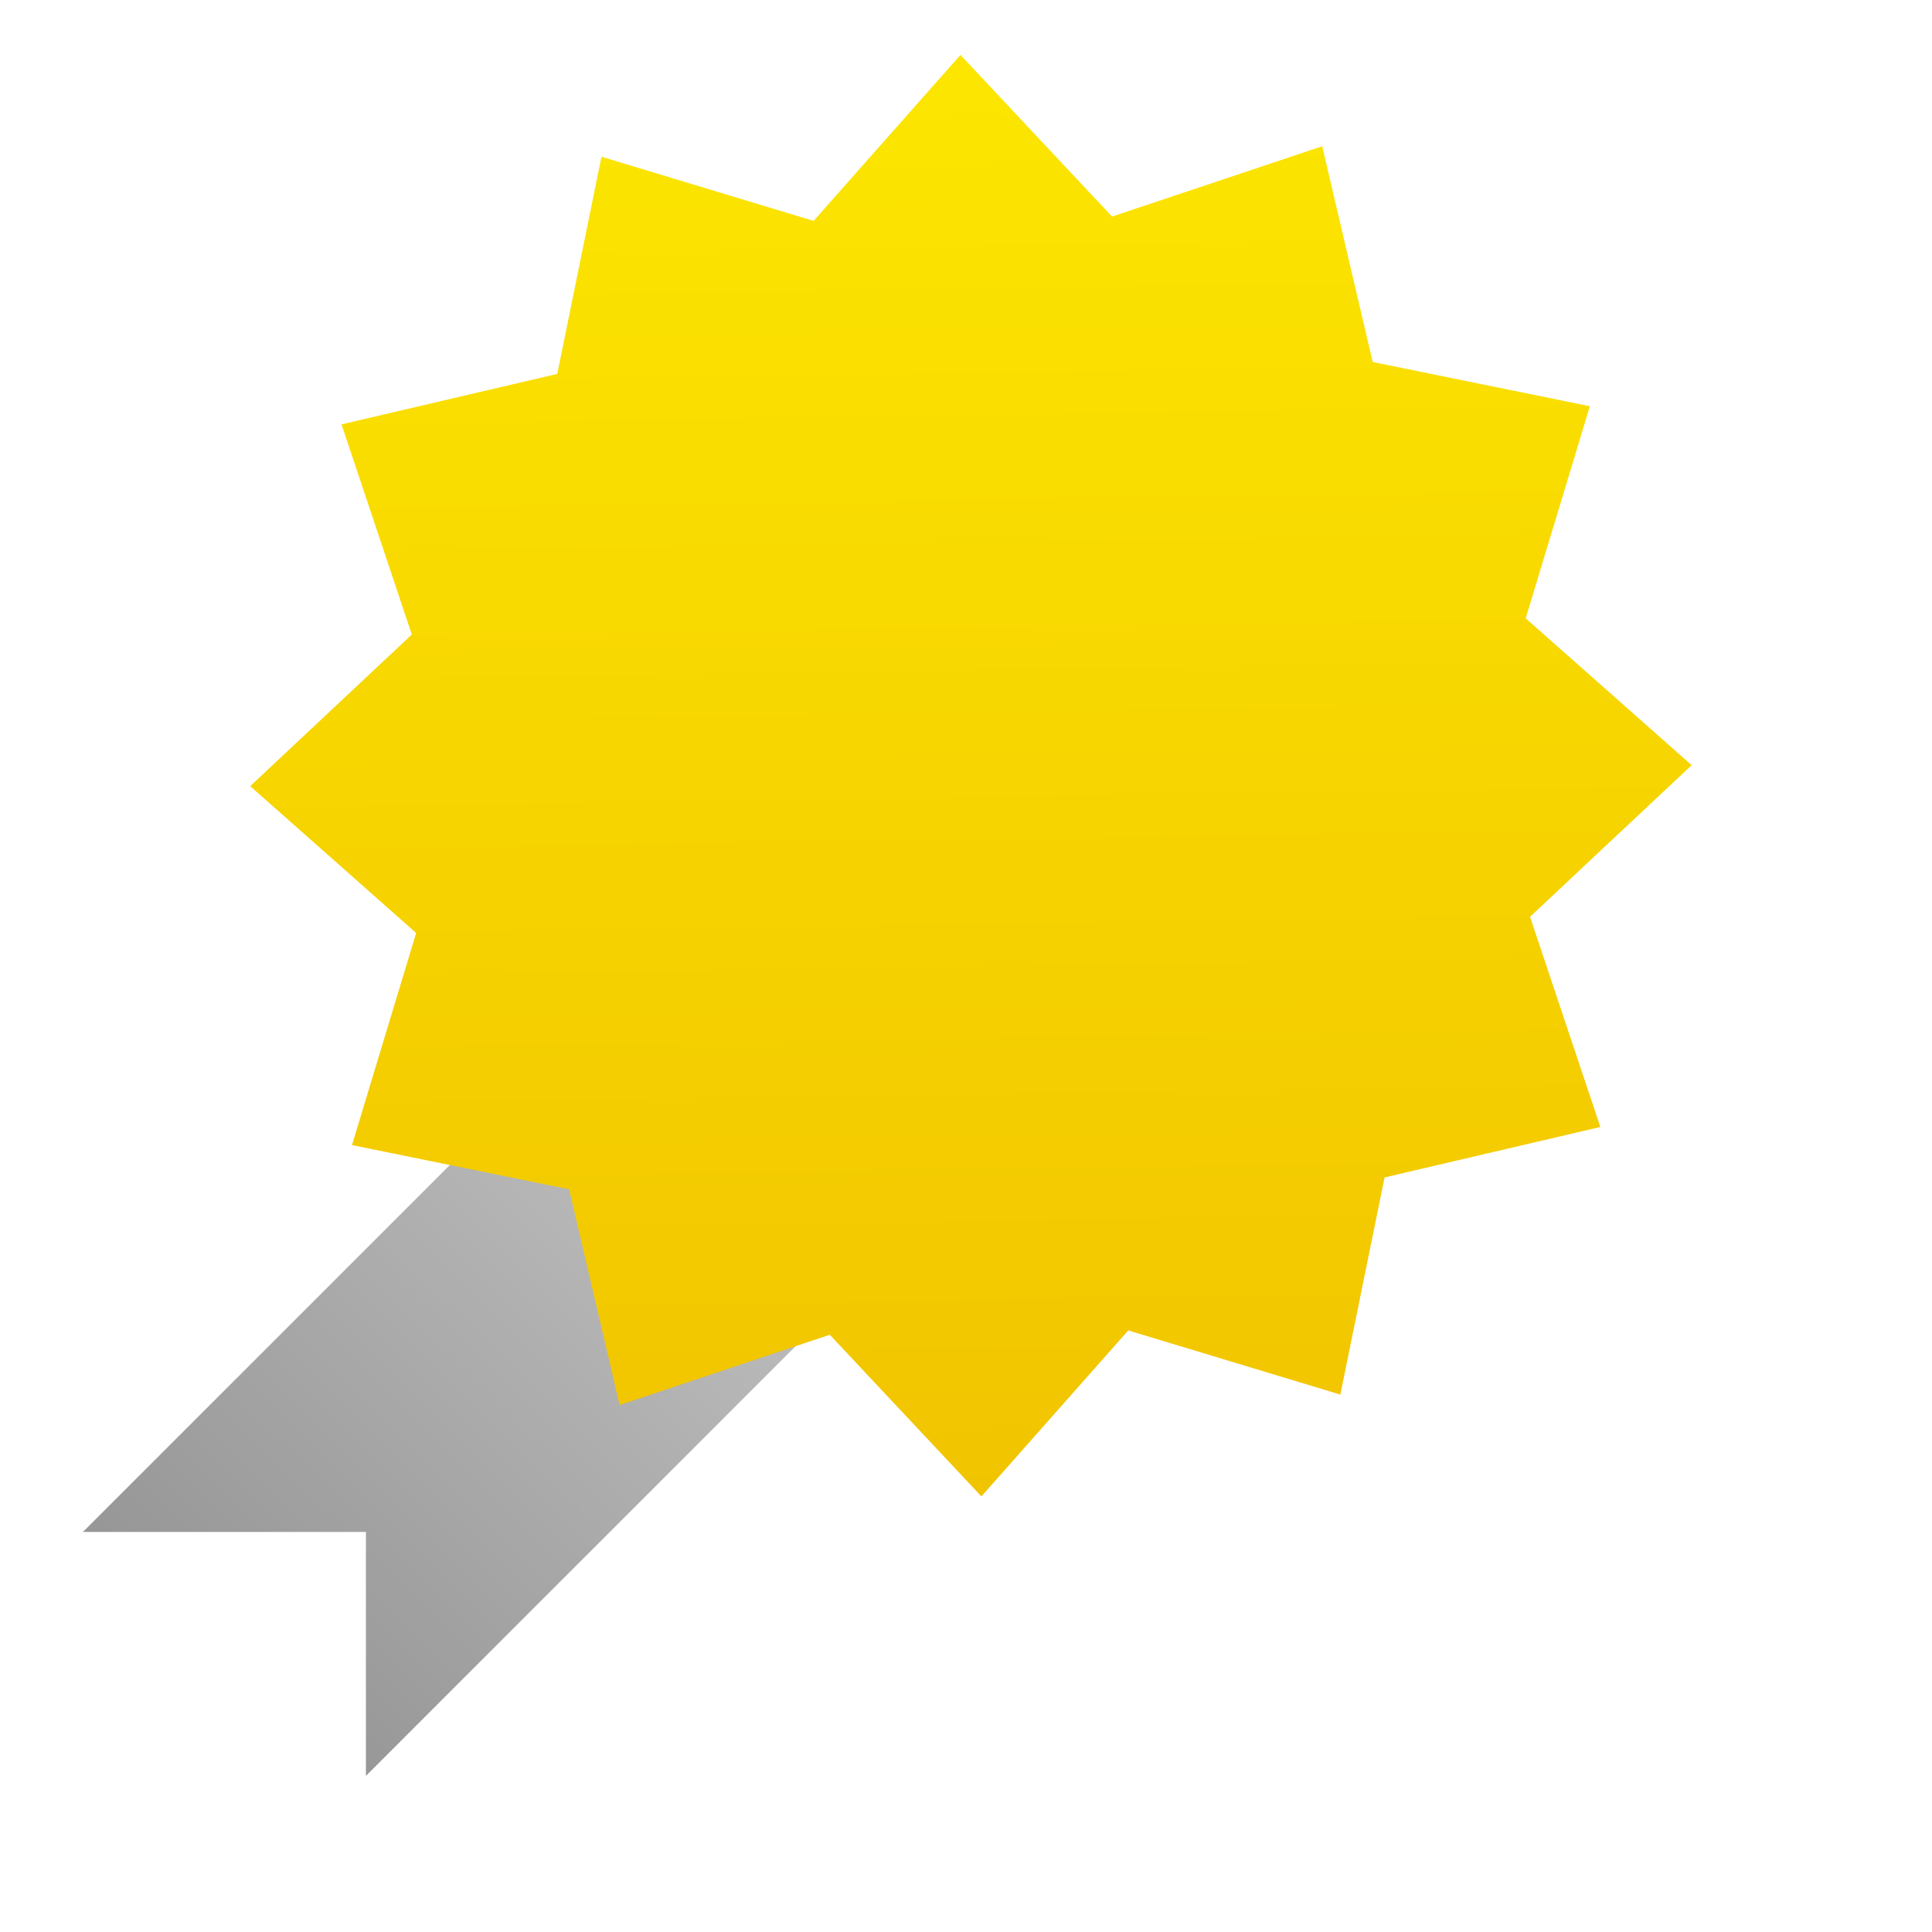 <?xml version="1.0" encoding="UTF-8" standalone="no"?><svg xmlns:dc="http://purl.org/dc/elements/1.1/" xmlns:cc="http://creativecommons.org/ns#" xmlns:rdf="http://www.w3.org/1999/02/22-rdf-syntax-ns#" xmlns:svg="http://www.w3.org/2000/svg" xmlns="http://www.w3.org/2000/svg" xmlns:xlink="http://www.w3.org/1999/xlink" version="1.1" viewBox="0 0 100 100" height="100" width="100"><defs><linearGradient id="linearGradient835"><stop offset="0" style="stop-color:#969696;stop-opacity:1"/><stop offset="1" style="stop-color:#c8c8c8;stop-opacity:1"/></linearGradient><linearGradient id="linearGradient825"><stop offset="0" style="stop-color:#f1c400;stop-opacity:1"/><stop offset="1" style="stop-color:#fce600;stop-opacity:1"/></linearGradient><linearGradient gradientUnits="userSpaceOnUse" y2="273.386" x2="49.713" y1="347.994" x1="50.797" id="linearGradient827" xlink:href="#linearGradient825"/><linearGradient gradientUnits="userSpaceOnUse" y2="323.112" x2="44.043" y1="356.7" x1="10.662" id="linearGradient837" xlink:href="#linearGradient835"/></defs><g transform="translate(0,-270.542)"><path id="path829" d="M 31.82,322.307 4.293,349.834 H 18.94 v 12.627 l 26.264,-26.264" style="fill:url(#linearGradient837);fill-rule:evenodd;stroke:none;stroke-width:1px;stroke-linecap:butt;stroke-linejoin:miter;stroke-opacity:1;fill-opacity:1"/><use height="100%" width="100%" transform="matrix(-1,0,0,1,99.753,-1.263)" xlink:href="#path829" y="0" x="0"/><path d="m 82.833,328.873 -11.168,2.613 -2.288,11.24 -10.979,-3.321 -7.601,8.59 -7.847,-8.366 -10.878,3.639 -2.613,-11.168 -11.24,-2.288 3.321,-10.979 -8.59,-7.601 8.366,-7.847 -3.639,-10.878 11.168,-2.613 2.288,-11.24 10.979,3.321 7.601,-8.59 7.847,8.366 10.878,-3.639 2.613,11.168 11.24,2.288 -3.321,10.979 8.59,7.601 -8.366,7.847 z" style="opacity:1;fill:url(#linearGradient827);fill-opacity:1;fill-rule:nonzero;stroke:none;stroke-width:1.4;stroke-linecap:round;stroke-linejoin:round;stroke-miterlimit:4;stroke-dasharray:none;stroke-dashoffset:0;stroke-opacity:1;paint-order:stroke fill markers"/></g></svg> 
